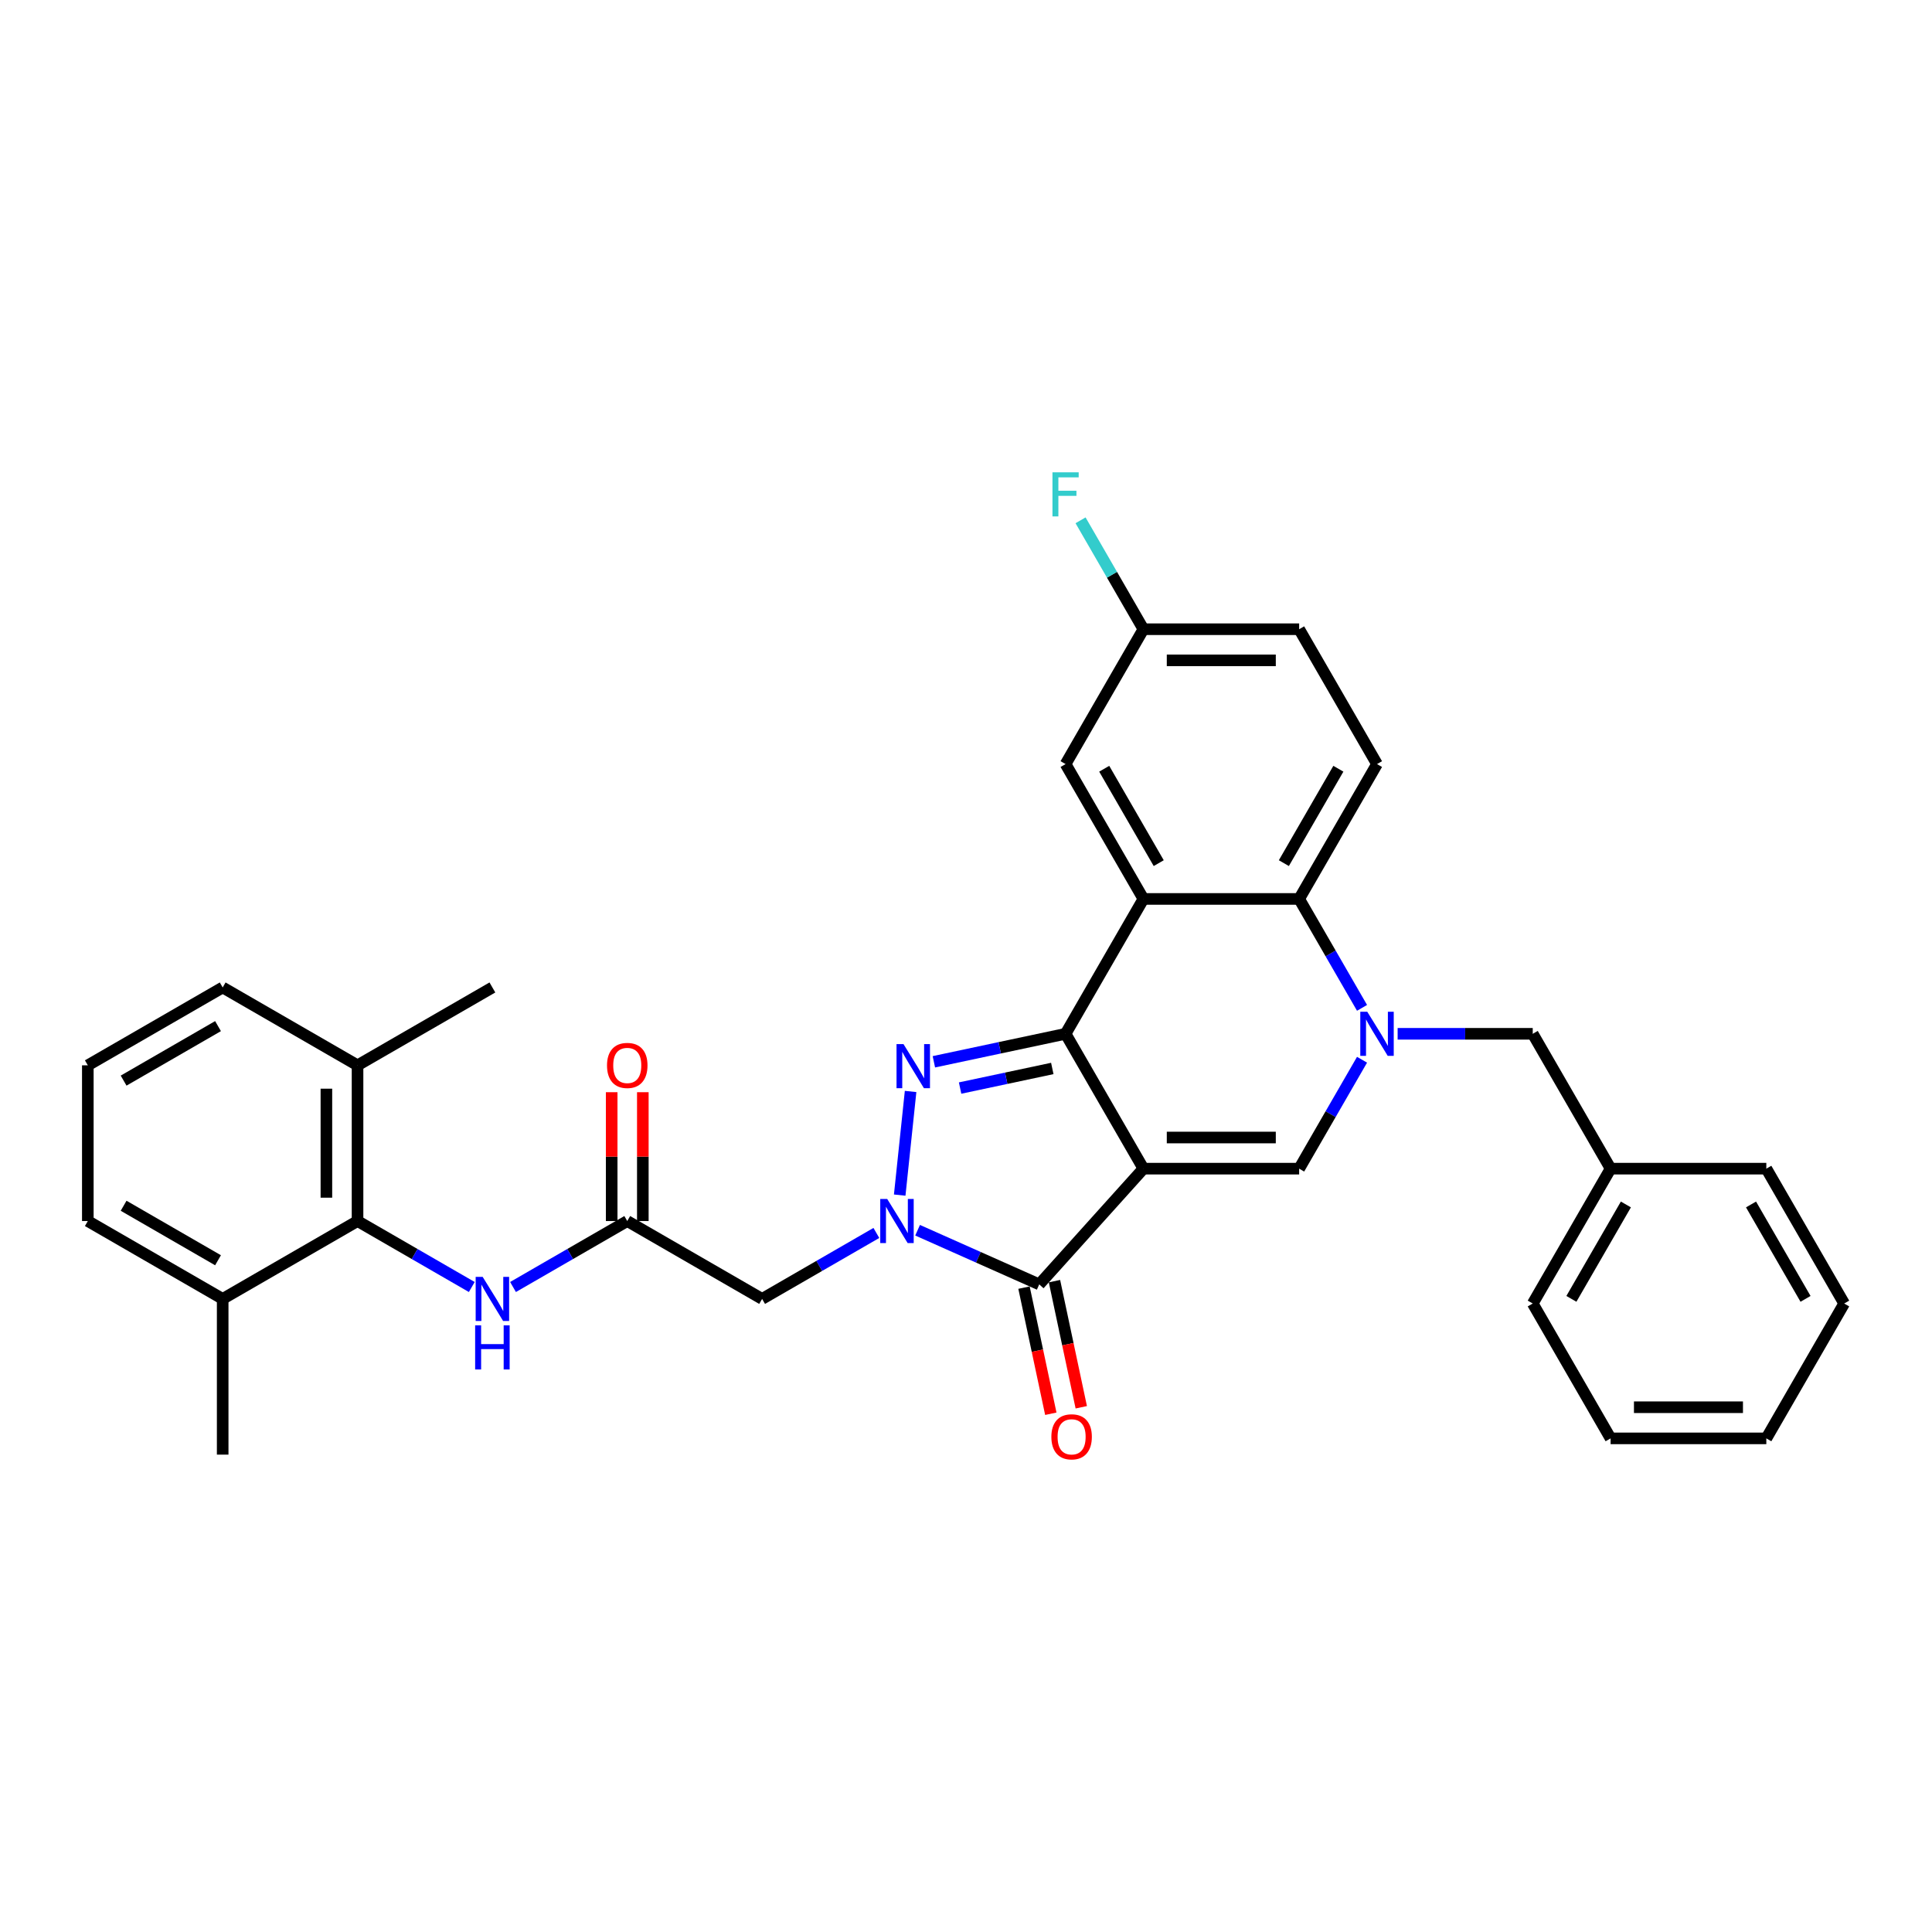<?xml version='1.0' encoding='iso-8859-1'?>
<svg version='1.1' baseProfile='full'
              xmlns='http://www.w3.org/2000/svg'
                      xmlns:rdkit='http://www.rdkit.org/xml'
                      xmlns:xlink='http://www.w3.org/1999/xlink'
                  xml:space='preserve'
width='1000px' height='1000px' viewBox='0 0 1000 1000'>
<!-- END OF HEADER -->
<rect style='opacity:1.0;fill:#FFFFFF;stroke:none' width='1000' height='1000' x='0' y='0'> </rect>
<path class='bond-0' d='M 591.839,604.896 L 551.538,535.093' style='fill:none;fill-rule:evenodd;stroke:#000000;stroke-width:6px;stroke-linecap:butt;stroke-linejoin:miter;stroke-opacity:1' />
<path class='bond-3' d='M 591.839,604.896 L 537.906,664.795' style='fill:none;fill-rule:evenodd;stroke:#000000;stroke-width:6px;stroke-linecap:butt;stroke-linejoin:miter;stroke-opacity:1' />
<path class='bond-6' d='M 591.839,604.896 L 672.44,604.896' style='fill:none;fill-rule:evenodd;stroke:#000000;stroke-width:6px;stroke-linecap:butt;stroke-linejoin:miter;stroke-opacity:1' />
<path class='bond-6' d='M 603.929,588.776 L 660.35,588.776' style='fill:none;fill-rule:evenodd;stroke:#000000;stroke-width:6px;stroke-linecap:butt;stroke-linejoin:miter;stroke-opacity:1' />
<path class='bond-2' d='M 551.538,535.093 L 517.453,542.338' style='fill:none;fill-rule:evenodd;stroke:#000000;stroke-width:6px;stroke-linecap:butt;stroke-linejoin:miter;stroke-opacity:1' />
<path class='bond-2' d='M 517.453,542.338 L 483.369,549.583' style='fill:none;fill-rule:evenodd;stroke:#0000FF;stroke-width:6px;stroke-linecap:butt;stroke-linejoin:miter;stroke-opacity:1' />
<path class='bond-2' d='M 544.664,553.035 L 520.805,558.106' style='fill:none;fill-rule:evenodd;stroke:#000000;stroke-width:6px;stroke-linecap:butt;stroke-linejoin:miter;stroke-opacity:1' />
<path class='bond-2' d='M 520.805,558.106 L 496.946,563.178' style='fill:none;fill-rule:evenodd;stroke:#0000FF;stroke-width:6px;stroke-linecap:butt;stroke-linejoin:miter;stroke-opacity:1' />
<path class='bond-5' d='M 551.538,535.093 L 591.839,465.29' style='fill:none;fill-rule:evenodd;stroke:#000000;stroke-width:6px;stroke-linecap:butt;stroke-linejoin:miter;stroke-opacity:1' />
<path class='bond-1' d='M 474.944,636.763 L 506.425,650.779' style='fill:none;fill-rule:evenodd;stroke:#0000FF;stroke-width:6px;stroke-linecap:butt;stroke-linejoin:miter;stroke-opacity:1' />
<path class='bond-1' d='M 506.425,650.779 L 537.906,664.795' style='fill:none;fill-rule:evenodd;stroke:#000000;stroke-width:6px;stroke-linecap:butt;stroke-linejoin:miter;stroke-opacity:1' />
<path class='bond-8' d='M 453.601,638.173 L 424.035,655.242' style='fill:none;fill-rule:evenodd;stroke:#0000FF;stroke-width:6px;stroke-linecap:butt;stroke-linejoin:miter;stroke-opacity:1' />
<path class='bond-8' d='M 424.035,655.242 L 394.469,672.312' style='fill:none;fill-rule:evenodd;stroke:#000000;stroke-width:6px;stroke-linecap:butt;stroke-linejoin:miter;stroke-opacity:1' />
<path class='bond-33' d='M 465.684,618.583 L 471.322,564.942' style='fill:none;fill-rule:evenodd;stroke:#0000FF;stroke-width:6px;stroke-linecap:butt;stroke-linejoin:miter;stroke-opacity:1' />
<path class='bond-15' d='M 530.022,666.471 L 536.96,699.112' style='fill:none;fill-rule:evenodd;stroke:#000000;stroke-width:6px;stroke-linecap:butt;stroke-linejoin:miter;stroke-opacity:1' />
<path class='bond-15' d='M 536.96,699.112 L 543.898,731.754' style='fill:none;fill-rule:evenodd;stroke:#FF0000;stroke-width:6px;stroke-linecap:butt;stroke-linejoin:miter;stroke-opacity:1' />
<path class='bond-15' d='M 545.79,663.119 L 552.728,695.761' style='fill:none;fill-rule:evenodd;stroke:#000000;stroke-width:6px;stroke-linecap:butt;stroke-linejoin:miter;stroke-opacity:1' />
<path class='bond-15' d='M 552.728,695.761 L 559.666,728.402' style='fill:none;fill-rule:evenodd;stroke:#FF0000;stroke-width:6px;stroke-linecap:butt;stroke-linejoin:miter;stroke-opacity:1' />
<path class='bond-4' d='M 704.988,548.521 L 688.714,576.709' style='fill:none;fill-rule:evenodd;stroke:#0000FF;stroke-width:6px;stroke-linecap:butt;stroke-linejoin:miter;stroke-opacity:1' />
<path class='bond-4' d='M 688.714,576.709 L 672.44,604.896' style='fill:none;fill-rule:evenodd;stroke:#000000;stroke-width:6px;stroke-linecap:butt;stroke-linejoin:miter;stroke-opacity:1' />
<path class='bond-7' d='M 704.988,521.665 L 688.714,493.478' style='fill:none;fill-rule:evenodd;stroke:#0000FF;stroke-width:6px;stroke-linecap:butt;stroke-linejoin:miter;stroke-opacity:1' />
<path class='bond-7' d='M 688.714,493.478 L 672.44,465.29' style='fill:none;fill-rule:evenodd;stroke:#000000;stroke-width:6px;stroke-linecap:butt;stroke-linejoin:miter;stroke-opacity:1' />
<path class='bond-12' d='M 723.412,535.093 L 758.377,535.093' style='fill:none;fill-rule:evenodd;stroke:#0000FF;stroke-width:6px;stroke-linecap:butt;stroke-linejoin:miter;stroke-opacity:1' />
<path class='bond-12' d='M 758.377,535.093 L 793.342,535.093' style='fill:none;fill-rule:evenodd;stroke:#000000;stroke-width:6px;stroke-linecap:butt;stroke-linejoin:miter;stroke-opacity:1' />
<path class='bond-14' d='M 591.839,465.29 L 551.538,395.487' style='fill:none;fill-rule:evenodd;stroke:#000000;stroke-width:6px;stroke-linecap:butt;stroke-linejoin:miter;stroke-opacity:1' />
<path class='bond-14' d='M 599.754,446.76 L 571.543,397.898' style='fill:none;fill-rule:evenodd;stroke:#000000;stroke-width:6px;stroke-linecap:butt;stroke-linejoin:miter;stroke-opacity:1' />
<path class='bond-34' d='M 591.839,465.29 L 672.44,465.29' style='fill:none;fill-rule:evenodd;stroke:#000000;stroke-width:6px;stroke-linecap:butt;stroke-linejoin:miter;stroke-opacity:1' />
<path class='bond-13' d='M 672.44,465.29 L 712.741,395.487' style='fill:none;fill-rule:evenodd;stroke:#000000;stroke-width:6px;stroke-linecap:butt;stroke-linejoin:miter;stroke-opacity:1' />
<path class='bond-13' d='M 664.525,446.76 L 692.735,397.898' style='fill:none;fill-rule:evenodd;stroke:#000000;stroke-width:6px;stroke-linecap:butt;stroke-linejoin:miter;stroke-opacity:1' />
<path class='bond-9' d='M 394.469,672.312 L 324.666,632.011' style='fill:none;fill-rule:evenodd;stroke:#000000;stroke-width:6px;stroke-linecap:butt;stroke-linejoin:miter;stroke-opacity:1' />
<path class='bond-11' d='M 324.666,632.011 L 295.101,649.081' style='fill:none;fill-rule:evenodd;stroke:#000000;stroke-width:6px;stroke-linecap:butt;stroke-linejoin:miter;stroke-opacity:1' />
<path class='bond-11' d='M 295.101,649.081 L 265.535,666.151' style='fill:none;fill-rule:evenodd;stroke:#0000FF;stroke-width:6px;stroke-linecap:butt;stroke-linejoin:miter;stroke-opacity:1' />
<path class='bond-16' d='M 332.727,632.011 L 332.727,598.666' style='fill:none;fill-rule:evenodd;stroke:#000000;stroke-width:6px;stroke-linecap:butt;stroke-linejoin:miter;stroke-opacity:1' />
<path class='bond-16' d='M 332.727,598.666 L 332.727,565.322' style='fill:none;fill-rule:evenodd;stroke:#FF0000;stroke-width:6px;stroke-linecap:butt;stroke-linejoin:miter;stroke-opacity:1' />
<path class='bond-16' d='M 316.606,632.011 L 316.606,598.666' style='fill:none;fill-rule:evenodd;stroke:#000000;stroke-width:6px;stroke-linecap:butt;stroke-linejoin:miter;stroke-opacity:1' />
<path class='bond-16' d='M 316.606,598.666 L 316.606,565.322' style='fill:none;fill-rule:evenodd;stroke:#FF0000;stroke-width:6px;stroke-linecap:butt;stroke-linejoin:miter;stroke-opacity:1' />
<path class='bond-10' d='M 185.061,632.011 L 214.626,649.081' style='fill:none;fill-rule:evenodd;stroke:#000000;stroke-width:6px;stroke-linecap:butt;stroke-linejoin:miter;stroke-opacity:1' />
<path class='bond-10' d='M 214.626,649.081 L 244.192,666.151' style='fill:none;fill-rule:evenodd;stroke:#0000FF;stroke-width:6px;stroke-linecap:butt;stroke-linejoin:miter;stroke-opacity:1' />
<path class='bond-17' d='M 185.061,632.011 L 185.061,551.41' style='fill:none;fill-rule:evenodd;stroke:#000000;stroke-width:6px;stroke-linecap:butt;stroke-linejoin:miter;stroke-opacity:1' />
<path class='bond-17' d='M 168.94,619.921 L 168.94,563.5' style='fill:none;fill-rule:evenodd;stroke:#000000;stroke-width:6px;stroke-linecap:butt;stroke-linejoin:miter;stroke-opacity:1' />
<path class='bond-18' d='M 185.061,632.011 L 115.258,672.312' style='fill:none;fill-rule:evenodd;stroke:#000000;stroke-width:6px;stroke-linecap:butt;stroke-linejoin:miter;stroke-opacity:1' />
<path class='bond-21' d='M 793.342,535.093 L 833.643,604.896' style='fill:none;fill-rule:evenodd;stroke:#000000;stroke-width:6px;stroke-linecap:butt;stroke-linejoin:miter;stroke-opacity:1' />
<path class='bond-20' d='M 712.741,395.487 L 672.44,325.684' style='fill:none;fill-rule:evenodd;stroke:#000000;stroke-width:6px;stroke-linecap:butt;stroke-linejoin:miter;stroke-opacity:1' />
<path class='bond-19' d='M 551.538,395.487 L 591.839,325.684' style='fill:none;fill-rule:evenodd;stroke:#000000;stroke-width:6px;stroke-linecap:butt;stroke-linejoin:miter;stroke-opacity:1' />
<path class='bond-24' d='M 185.061,551.41 L 115.258,511.109' style='fill:none;fill-rule:evenodd;stroke:#000000;stroke-width:6px;stroke-linecap:butt;stroke-linejoin:miter;stroke-opacity:1' />
<path class='bond-26' d='M 185.061,551.41 L 254.863,511.109' style='fill:none;fill-rule:evenodd;stroke:#000000;stroke-width:6px;stroke-linecap:butt;stroke-linejoin:miter;stroke-opacity:1' />
<path class='bond-25' d='M 115.258,672.312 L 45.455,632.011' style='fill:none;fill-rule:evenodd;stroke:#000000;stroke-width:6px;stroke-linecap:butt;stroke-linejoin:miter;stroke-opacity:1' />
<path class='bond-25' d='M 112.847,652.306 L 63.985,624.096' style='fill:none;fill-rule:evenodd;stroke:#000000;stroke-width:6px;stroke-linecap:butt;stroke-linejoin:miter;stroke-opacity:1' />
<path class='bond-27' d='M 115.258,672.312 L 115.258,752.914' style='fill:none;fill-rule:evenodd;stroke:#000000;stroke-width:6px;stroke-linecap:butt;stroke-linejoin:miter;stroke-opacity:1' />
<path class='bond-22' d='M 591.839,325.684 L 575.565,297.497' style='fill:none;fill-rule:evenodd;stroke:#000000;stroke-width:6px;stroke-linecap:butt;stroke-linejoin:miter;stroke-opacity:1' />
<path class='bond-22' d='M 575.565,297.497 L 559.291,269.31' style='fill:none;fill-rule:evenodd;stroke:#33CCCC;stroke-width:6px;stroke-linecap:butt;stroke-linejoin:miter;stroke-opacity:1' />
<path class='bond-35' d='M 591.839,325.684 L 672.44,325.684' style='fill:none;fill-rule:evenodd;stroke:#000000;stroke-width:6px;stroke-linecap:butt;stroke-linejoin:miter;stroke-opacity:1' />
<path class='bond-35' d='M 603.929,341.805 L 660.35,341.805' style='fill:none;fill-rule:evenodd;stroke:#000000;stroke-width:6px;stroke-linecap:butt;stroke-linejoin:miter;stroke-opacity:1' />
<path class='bond-28' d='M 833.643,604.896 L 793.342,674.699' style='fill:none;fill-rule:evenodd;stroke:#000000;stroke-width:6px;stroke-linecap:butt;stroke-linejoin:miter;stroke-opacity:1' />
<path class='bond-28' d='M 841.559,623.427 L 813.348,672.289' style='fill:none;fill-rule:evenodd;stroke:#000000;stroke-width:6px;stroke-linecap:butt;stroke-linejoin:miter;stroke-opacity:1' />
<path class='bond-29' d='M 833.643,604.896 L 914.245,604.896' style='fill:none;fill-rule:evenodd;stroke:#000000;stroke-width:6px;stroke-linecap:butt;stroke-linejoin:miter;stroke-opacity:1' />
<path class='bond-23' d='M 45.455,551.41 L 45.455,632.011' style='fill:none;fill-rule:evenodd;stroke:#000000;stroke-width:6px;stroke-linecap:butt;stroke-linejoin:miter;stroke-opacity:1' />
<path class='bond-37' d='M 45.455,551.41 L 115.258,511.109' style='fill:none;fill-rule:evenodd;stroke:#000000;stroke-width:6px;stroke-linecap:butt;stroke-linejoin:miter;stroke-opacity:1' />
<path class='bond-37' d='M 63.985,559.325 L 112.847,531.115' style='fill:none;fill-rule:evenodd;stroke:#000000;stroke-width:6px;stroke-linecap:butt;stroke-linejoin:miter;stroke-opacity:1' />
<path class='bond-31' d='M 793.342,674.699 L 833.643,744.502' style='fill:none;fill-rule:evenodd;stroke:#000000;stroke-width:6px;stroke-linecap:butt;stroke-linejoin:miter;stroke-opacity:1' />
<path class='bond-30' d='M 914.245,604.896 L 954.545,674.699' style='fill:none;fill-rule:evenodd;stroke:#000000;stroke-width:6px;stroke-linecap:butt;stroke-linejoin:miter;stroke-opacity:1' />
<path class='bond-30' d='M 906.329,623.427 L 934.54,672.289' style='fill:none;fill-rule:evenodd;stroke:#000000;stroke-width:6px;stroke-linecap:butt;stroke-linejoin:miter;stroke-opacity:1' />
<path class='bond-32' d='M 954.545,674.699 L 914.245,744.502' style='fill:none;fill-rule:evenodd;stroke:#000000;stroke-width:6px;stroke-linecap:butt;stroke-linejoin:miter;stroke-opacity:1' />
<path class='bond-36' d='M 833.643,744.502 L 914.245,744.502' style='fill:none;fill-rule:evenodd;stroke:#000000;stroke-width:6px;stroke-linecap:butt;stroke-linejoin:miter;stroke-opacity:1' />
<path class='bond-36' d='M 845.733,728.382 L 902.154,728.382' style='fill:none;fill-rule:evenodd;stroke:#000000;stroke-width:6px;stroke-linecap:butt;stroke-linejoin:miter;stroke-opacity:1' />
<path  class='atom-2' d='M 459.227 620.598
L 466.707 632.688
Q 467.448 633.881, 468.641 636.041
Q 469.834 638.201, 469.898 638.33
L 469.898 620.598
L 472.929 620.598
L 472.929 643.424
L 469.802 643.424
L 461.774 630.206
Q 460.839 628.658, 459.839 626.885
Q 458.872 625.112, 458.582 624.564
L 458.582 643.424
L 455.616 643.424
L 455.616 620.598
L 459.227 620.598
' fill='#0000FF'/>
<path  class='atom-3' d='M 467.652 540.438
L 475.132 552.528
Q 475.873 553.721, 477.066 555.881
Q 478.259 558.041, 478.324 558.17
L 478.324 540.438
L 481.354 540.438
L 481.354 563.264
L 478.227 563.264
L 470.199 550.046
Q 469.264 548.498, 468.264 546.725
Q 467.297 544.952, 467.007 544.404
L 467.007 563.264
L 464.041 563.264
L 464.041 540.438
L 467.652 540.438
' fill='#0000FF'/>
<path  class='atom-5' d='M 707.695 523.68
L 715.175 535.77
Q 715.917 536.963, 717.109 539.123
Q 718.302 541.283, 718.367 541.412
L 718.367 523.68
L 721.397 523.68
L 721.397 546.506
L 718.27 546.506
L 710.242 533.288
Q 709.307 531.74, 708.308 529.967
Q 707.341 528.194, 707.05 527.646
L 707.05 546.506
L 704.084 546.506
L 704.084 523.68
L 707.695 523.68
' fill='#0000FF'/>
<path  class='atom-12' d='M 249.818 660.899
L 257.298 672.989
Q 258.039 674.182, 259.232 676.342
Q 260.425 678.502, 260.489 678.631
L 260.489 660.899
L 263.52 660.899
L 263.52 683.725
L 260.393 683.725
L 252.365 670.507
Q 251.43 668.959, 250.43 667.186
Q 249.463 665.413, 249.173 664.864
L 249.173 683.725
L 246.207 683.725
L 246.207 660.899
L 249.818 660.899
' fill='#0000FF'/>
<path  class='atom-12' d='M 245.933 686.008
L 249.028 686.008
L 249.028 695.712
L 260.699 695.712
L 260.699 686.008
L 263.794 686.008
L 263.794 708.834
L 260.699 708.834
L 260.699 698.292
L 249.028 698.292
L 249.028 708.834
L 245.933 708.834
L 245.933 686.008
' fill='#0000FF'/>
<path  class='atom-16' d='M 544.185 743.7
Q 544.185 738.219, 546.894 735.156
Q 549.602 732.093, 554.664 732.093
Q 559.725 732.093, 562.434 735.156
Q 565.142 738.219, 565.142 743.7
Q 565.142 749.245, 562.401 752.404
Q 559.661 755.532, 554.664 755.532
Q 549.634 755.532, 546.894 752.404
Q 544.185 749.277, 544.185 743.7
M 554.664 752.953
Q 558.146 752.953, 560.016 750.631
Q 561.918 748.278, 561.918 743.7
Q 561.918 739.218, 560.016 736.961
Q 558.146 734.672, 554.664 734.672
Q 551.182 734.672, 549.279 736.929
Q 547.409 739.186, 547.409 743.7
Q 547.409 748.31, 549.279 750.631
Q 551.182 752.953, 554.664 752.953
' fill='#FF0000'/>
<path  class='atom-17' d='M 314.188 551.474
Q 314.188 545.993, 316.896 542.93
Q 319.605 539.868, 324.666 539.868
Q 329.728 539.868, 332.436 542.93
Q 335.145 545.993, 335.145 551.474
Q 335.145 557.02, 332.404 560.179
Q 329.664 563.307, 324.666 563.307
Q 319.637 563.307, 316.896 560.179
Q 314.188 557.052, 314.188 551.474
M 324.666 560.727
Q 328.148 560.727, 330.018 558.406
Q 331.921 556.052, 331.921 551.474
Q 331.921 546.993, 330.018 544.736
Q 328.148 542.447, 324.666 542.447
Q 321.184 542.447, 319.282 544.704
Q 317.412 546.961, 317.412 551.474
Q 317.412 556.085, 319.282 558.406
Q 321.184 560.727, 324.666 560.727
' fill='#FF0000'/>
<path  class='atom-23' d='M 544.751 244.468
L 558.324 244.468
L 558.324 247.08
L 547.814 247.08
L 547.814 254.011
L 557.164 254.011
L 557.164 256.655
L 547.814 256.655
L 547.814 267.295
L 544.751 267.295
L 544.751 244.468
' fill='#33CCCC'/>
</svg>
